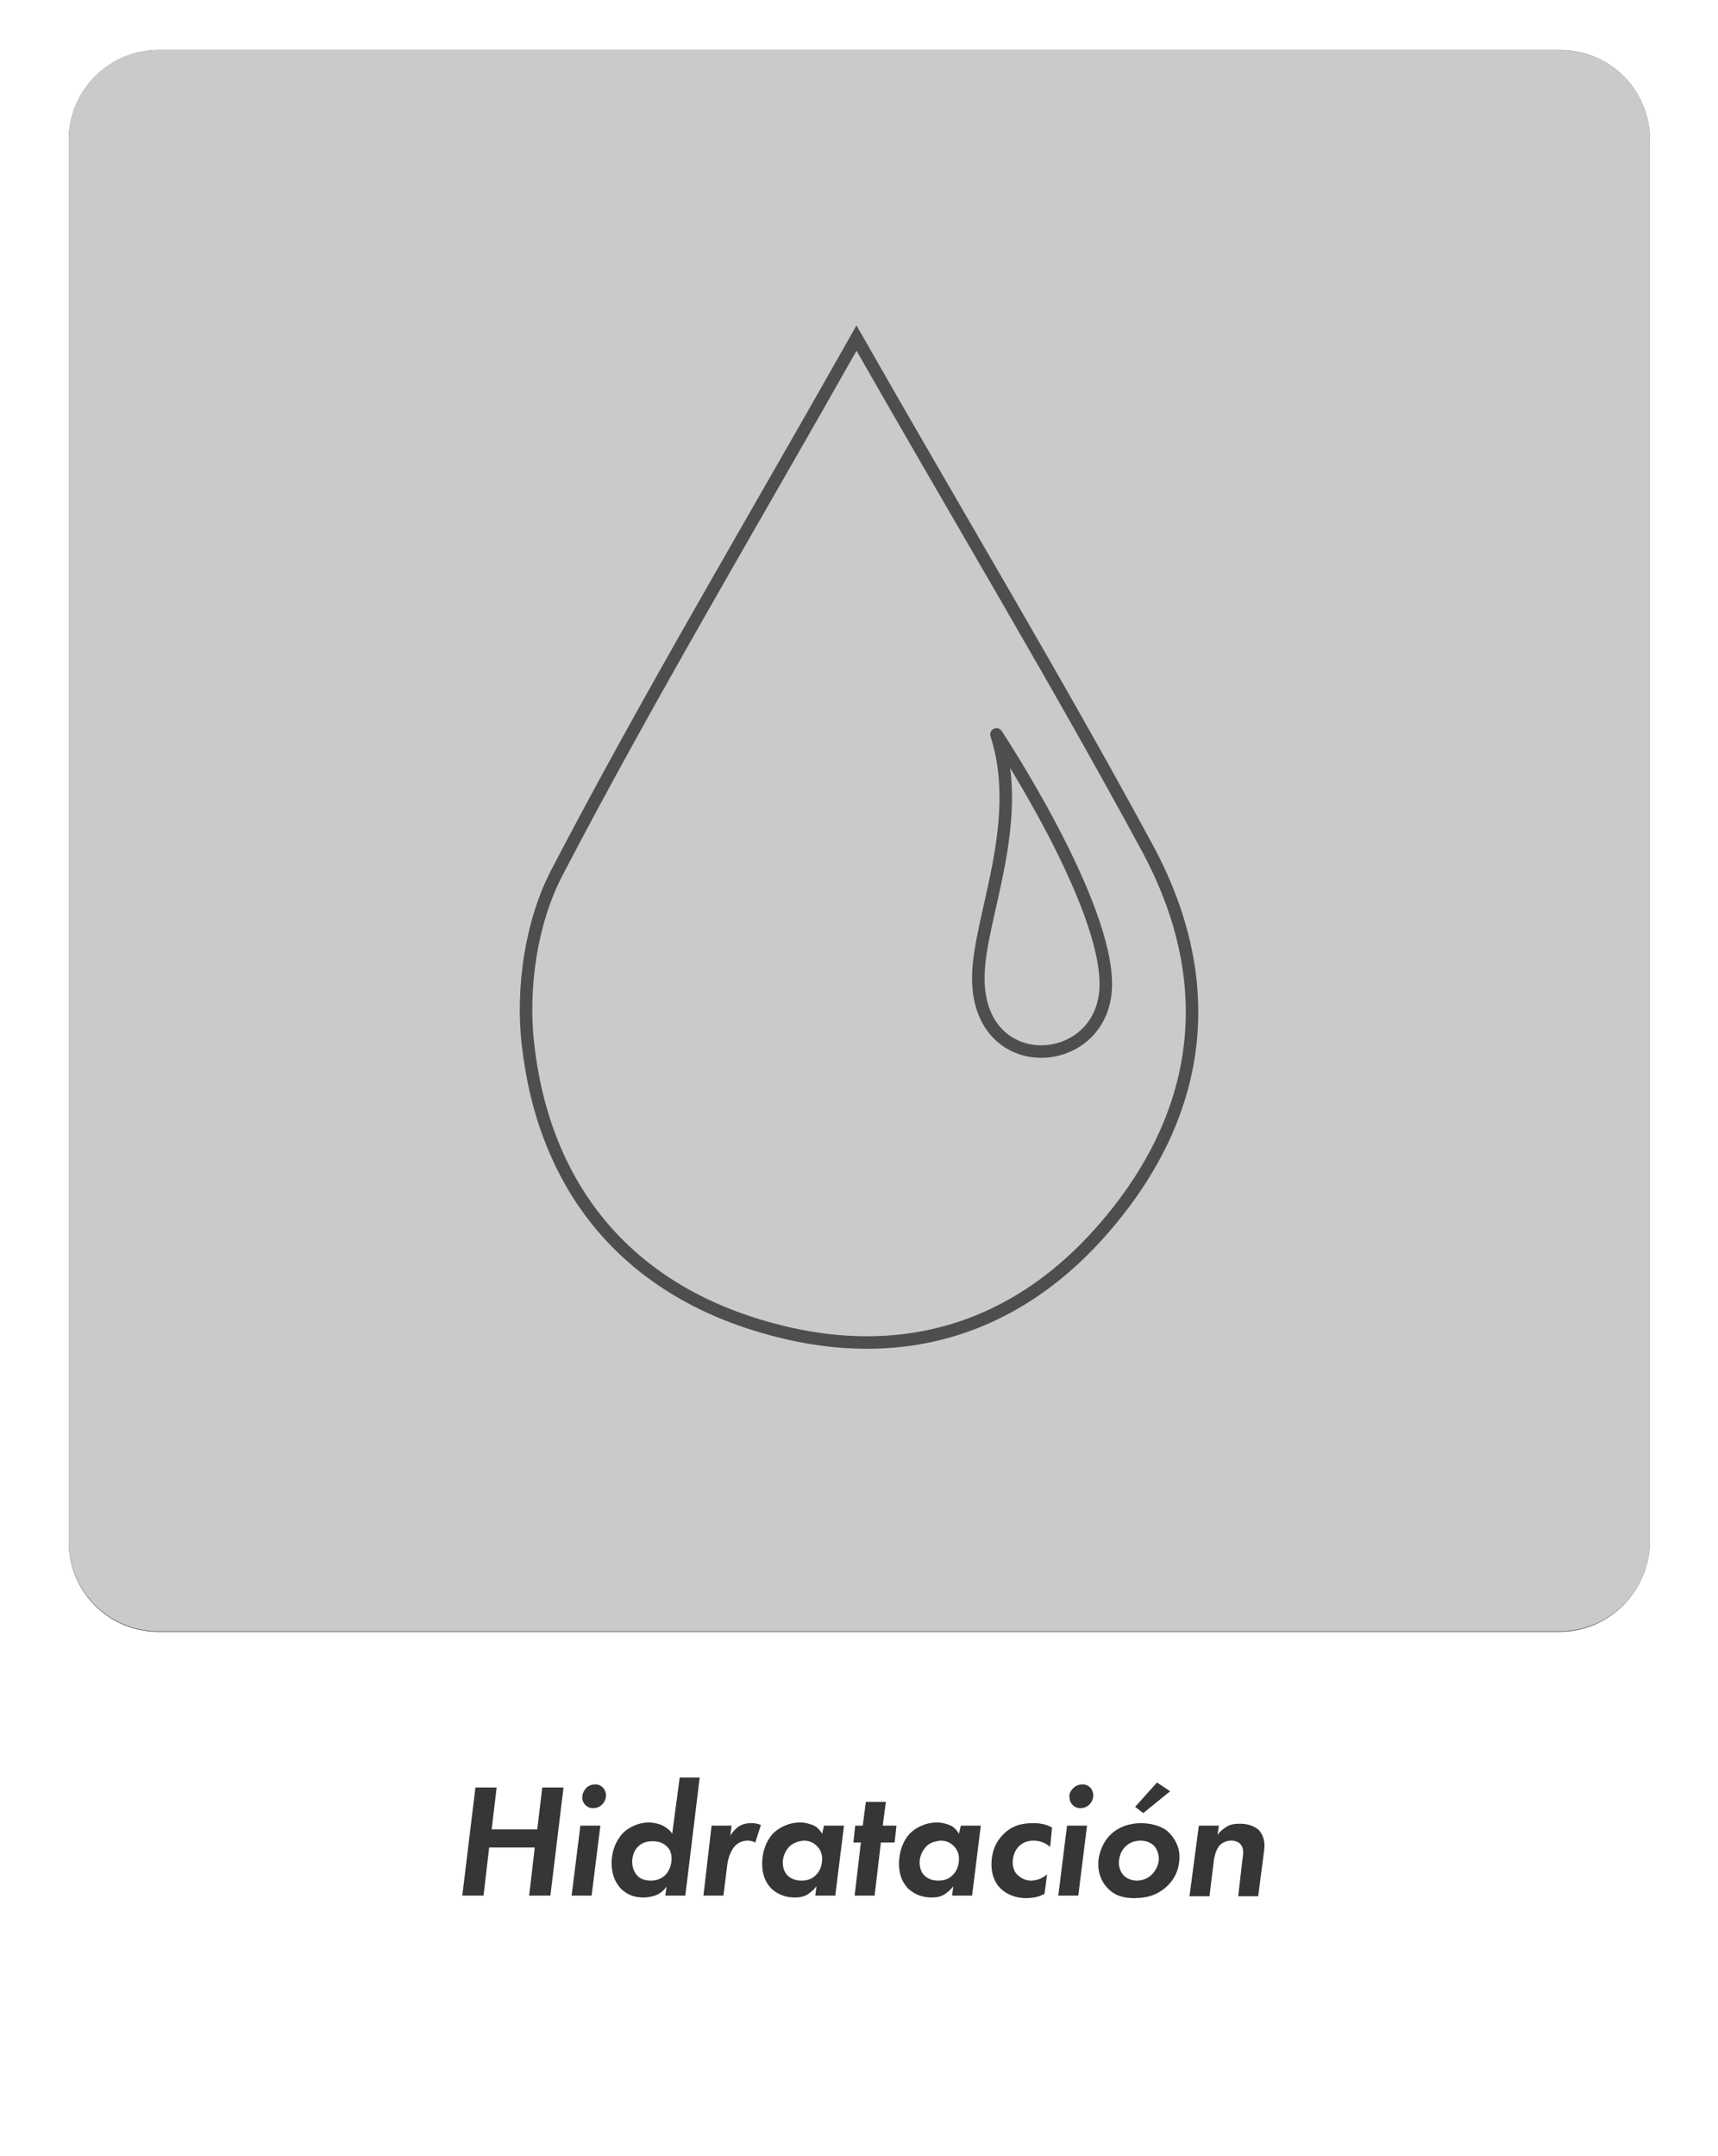 <?xml version="1.0" encoding="utf-8"?>
<!-- Generator: Adobe Illustrator 23.0.2, SVG Export Plug-In . SVG Version: 6.00 Build 0)  -->
<svg version="1.1" id="Capa_1" xmlns="http://www.w3.org/2000/svg" xmlns:xlink="http://www.w3.org/1999/xlink" x="0px" y="0px"
	 viewBox="0 0 275 345" style="enable-background:new 0 0 275 345;" xml:space="preserve">
<style type="text/css">
	.st0{fill:#363636;}
	.st1{fill:#4E4E4E;}
	.st2{fill:#CACACA;}
	.st3{fill:none;stroke:#4E4E4E;stroke-width:2;stroke-miterlimit:10;}
	.st4{fill:none;stroke:#4E4E4E;stroke-width:2;stroke-linecap:round;stroke-linejoin:round;stroke-miterlimit:10;}
</style>
<g>
	<path class="st0" d="M78.7,292.7H86l0.8-6.7h3.4l-2.1,17.3h-3.4l0.9-7.7h-7.3l-0.9,7.7H74l2.1-17.3h3.4L78.7,292.7z"/>
	<path class="st0" d="M96.1,292.1l-1.4,11.2h-3.2l1.4-11.2H96.1z M93.8,286.1c0.5-0.5,1.1-0.6,1.5-0.6c0.5,0,0.9,0.2,1.2,0.5
		c0.3,0.3,0.5,0.8,0.5,1.2c0,0.4-0.1,1-0.6,1.5c-0.5,0.5-1,0.6-1.5,0.6s-0.9-0.2-1.2-0.5c-0.3-0.3-0.5-0.7-0.5-1.2
		C93.2,287.1,93.4,286.6,93.8,286.1z"/>
	<path class="st0" d="M108.8,284.4h3.2l-2.3,18.9h-3.2l0.2-1.5c0,0.1-0.6,0.9-1.4,1.3c-0.6,0.3-1.5,0.5-2.3,0.5
		c-1.4,0-2.5-0.4-3.5-1.3c-0.8-0.8-1.6-2.1-1.6-4.2c0-2.1,0.8-3.7,1.8-4.8c1-1,2.6-1.7,4.1-1.7c0.8,0,1.7,0.2,2.3,0.5
		c0.3,0.2,1,0.5,1.5,1.3L108.8,284.4z M102.2,295.4c-0.7,0.6-1,1.6-1,2.5c0,1,0.4,1.8,0.9,2.3c0.4,0.4,1.1,0.7,2.1,0.7
		c1,0,1.8-0.4,2.3-0.9c0.6-0.6,1-1.6,1-2.6c0-0.9-0.3-1.6-0.8-2c-0.6-0.6-1.4-0.8-2.2-0.8C103.6,294.6,102.8,294.8,102.2,295.4z"/>
	<path class="st0" d="M113.9,292.1h3.2l-0.2,1.6c0.3-0.5,0.8-1.1,1.4-1.5c0.7-0.4,1.3-0.5,2-0.5c0.6,0,1,0.1,1.5,0.3l-0.9,2.8
		c-0.4-0.2-0.8-0.3-1.2-0.3c-0.8,0-1.5,0.3-2,0.8c-0.7,0.7-1.2,2.1-1.3,3.2l-0.6,4.8h-3.2L113.9,292.1z"/>
	<path class="st0" d="M131.9,292.1h3.2l-1.4,11.2h-3.2l0.2-1.5c-0.6,0.8-1.2,1.1-1.4,1.3c-0.7,0.4-1.3,0.5-2.1,0.5
		c-1.3,0-2.6-0.4-3.7-1.4c-1.1-1.1-1.5-2.5-1.5-4c0-2,0.7-3.7,1.7-4.8c0.9-0.9,2.4-1.8,4.4-1.8c0.8,0,1.5,0.2,2.2,0.5
		c0.6,0.3,1,0.8,1.3,1.3L131.9,292.1z M126.4,295.4c-0.7,0.7-1.1,1.7-1.1,2.6c0,1,0.4,1.8,0.9,2.2c0.5,0.4,1.1,0.7,2.1,0.7
		c0.6,0,1.5-0.1,2.2-0.8c0.8-0.7,1.1-1.7,1.1-2.7c0-0.8-0.3-1.5-0.8-2c-0.4-0.4-1-0.9-2.2-0.9C127.8,294.6,127.1,294.8,126.4,295.4z
		"/>
	<path class="st0" d="M141,294.8l-1,8.5h-3.2l1-8.5h-1.2l0.3-2.7h1.2l0.5-3.8h3.2l-0.5,3.8h2.2l-0.3,2.7H141z"/>
	<path class="st0" d="M153.8,292.1h3.2l-1.4,11.2h-3.2l0.2-1.5c-0.6,0.8-1.2,1.1-1.4,1.3c-0.7,0.4-1.3,0.5-2.1,0.5
		c-1.3,0-2.6-0.4-3.7-1.4c-1.1-1.1-1.5-2.5-1.5-4c0-2,0.7-3.7,1.7-4.8c0.9-0.9,2.4-1.8,4.4-1.8c0.8,0,1.5,0.2,2.2,0.5
		c0.6,0.3,1,0.8,1.3,1.3L153.8,292.1z M148.3,295.4c-0.7,0.7-1.1,1.7-1.1,2.6c0,1,0.4,1.8,0.9,2.2c0.5,0.4,1.1,0.7,2.1,0.7
		c0.6,0,1.5-0.1,2.2-0.8c0.8-0.7,1.1-1.7,1.1-2.7c0-0.8-0.3-1.5-0.8-2c-0.4-0.4-1-0.9-2.2-0.9C149.7,294.6,148.9,294.8,148.3,295.4z
		"/>
	<path class="st0" d="M168.1,295.5c-0.5-0.4-1.3-1-2.7-1c-0.7,0-1.6,0.2-2.3,0.9c-0.7,0.7-1,1.7-1,2.6c0,0.8,0.3,1.6,0.8,2
		c0.5,0.5,1.3,0.9,2.1,0.9c0.7,0,1.7-0.2,2.6-1l-0.4,3.1c-1,0.6-2.2,0.7-3,0.7c-1.6,0-3.1-0.6-4.1-1.6c-0.8-0.8-1.4-2.1-1.4-3.8
		c0-2,0.7-3.6,1.8-4.7c1.3-1.4,2.9-1.9,4.8-1.9c1,0,2,0.1,3.1,0.7L168.1,295.5z"/>
	<path class="st0" d="M174,292.1l-1.4,11.2h-3.2l1.4-11.2H174z M171.8,286.1c0.5-0.5,1.1-0.6,1.5-0.6c0.5,0,0.9,0.2,1.2,0.5
		c0.3,0.3,0.5,0.8,0.5,1.2c0,0.4-0.1,1-0.6,1.5c-0.5,0.5-1,0.6-1.5,0.6s-0.9-0.2-1.2-0.5c-0.3-0.3-0.5-0.7-0.5-1.2
		C171.1,287.1,171.3,286.6,171.8,286.1z"/>
	<path class="st0" d="M187.3,293.4c0.7,0.8,1.5,2,1.5,3.7c0,1.4-0.4,3.2-2,4.7c-1.5,1.4-3.2,1.9-5.2,1.9c-1.6,0-3.1-0.3-4.3-1.6
		c-0.8-0.8-1.5-2.1-1.5-3.8c0-1.8,0.8-3.6,1.9-4.7c0.9-0.9,2.5-1.9,5.1-1.9C185.1,291.8,186.5,292.5,187.3,293.4z M184.4,299.9
		c0.6-0.6,1.1-1.6,1.1-2.5c0-0.7-0.3-1.6-0.8-2.1c-0.5-0.5-1.3-0.8-2.1-0.8c-0.9,0-1.8,0.3-2.4,0.9c-0.8,0.7-1.1,1.8-1.1,2.7
		c0,0.7,0.3,1.5,0.8,2c0.5,0.5,1.3,0.8,2.1,0.8C182.8,300.9,183.7,300.6,184.4,299.9z M187.3,286.6l-4.3,3.5l-1.3-1l3.5-3.9
		L187.3,286.6z"/>
	<path class="st0" d="M191.9,292.1h3.2l-0.2,1.5c0.3-0.5,0.8-0.9,1.4-1.3c0.6-0.4,1.3-0.5,2.2-0.5c1.5,0,2.4,0.5,3,1
		c0.7,0.8,0.9,1.7,0.9,2.5c0,0.6-0.1,1.1-0.2,1.9l-0.8,6.2h-3.2l0.6-5.2c0-0.2,0.2-1.4,0.2-1.8c0-0.8-0.3-1.2-0.5-1.4
		c-0.2-0.2-0.7-0.5-1.4-0.5c-0.9,0-1.5,0.4-1.8,0.7c-0.6,0.6-0.9,1.7-1,2.5l-0.7,5.7h-3.2L191.9,292.1z"/>
</g>
<path class="st1" d="M249.6,261.1H25.4c-8,0-14.4-6.4-14.4-14.4V22.4C11,14.5,17.4,8,25.4,8h224.3c8,0,14.4,6.4,14.4,14.4v224.3
	C264,254.6,257.6,261.1,249.6,261.1"/>
<path class="st2" d="M249.6,261H25.4c-8,0-14.4-6.4-14.4-14.4V22.4C11,14.4,17.4,8,25.4,8h224.3c8,0,14.4,6.4,14.4,14.4v224.3
	C264,254.6,257.6,261,249.6,261"/>
<g>
	<path class="st3" d="M137.1,54.1c-17,30.1-33.3,57.4-48,85.6c-4.1,7.9-5.6,18.4-4.6,27.3c2.5,22.4,15.1,38.5,37,45.1
		c21.8,6.6,41.2,1.1,55.9-16.4c15.5-18.4,17.6-39.2,6.1-60.3C169.2,109,153.7,83.2,137.1,54.1z"/>
	<path class="st4" d="M159.5,117.5c0,0,17.9,27,17.5,40.4c-0.4,13.4-20.5,14.7-20.4-1.5C156.6,147.1,164.1,131.7,159.5,117.5z"/>
</g>
</svg>
